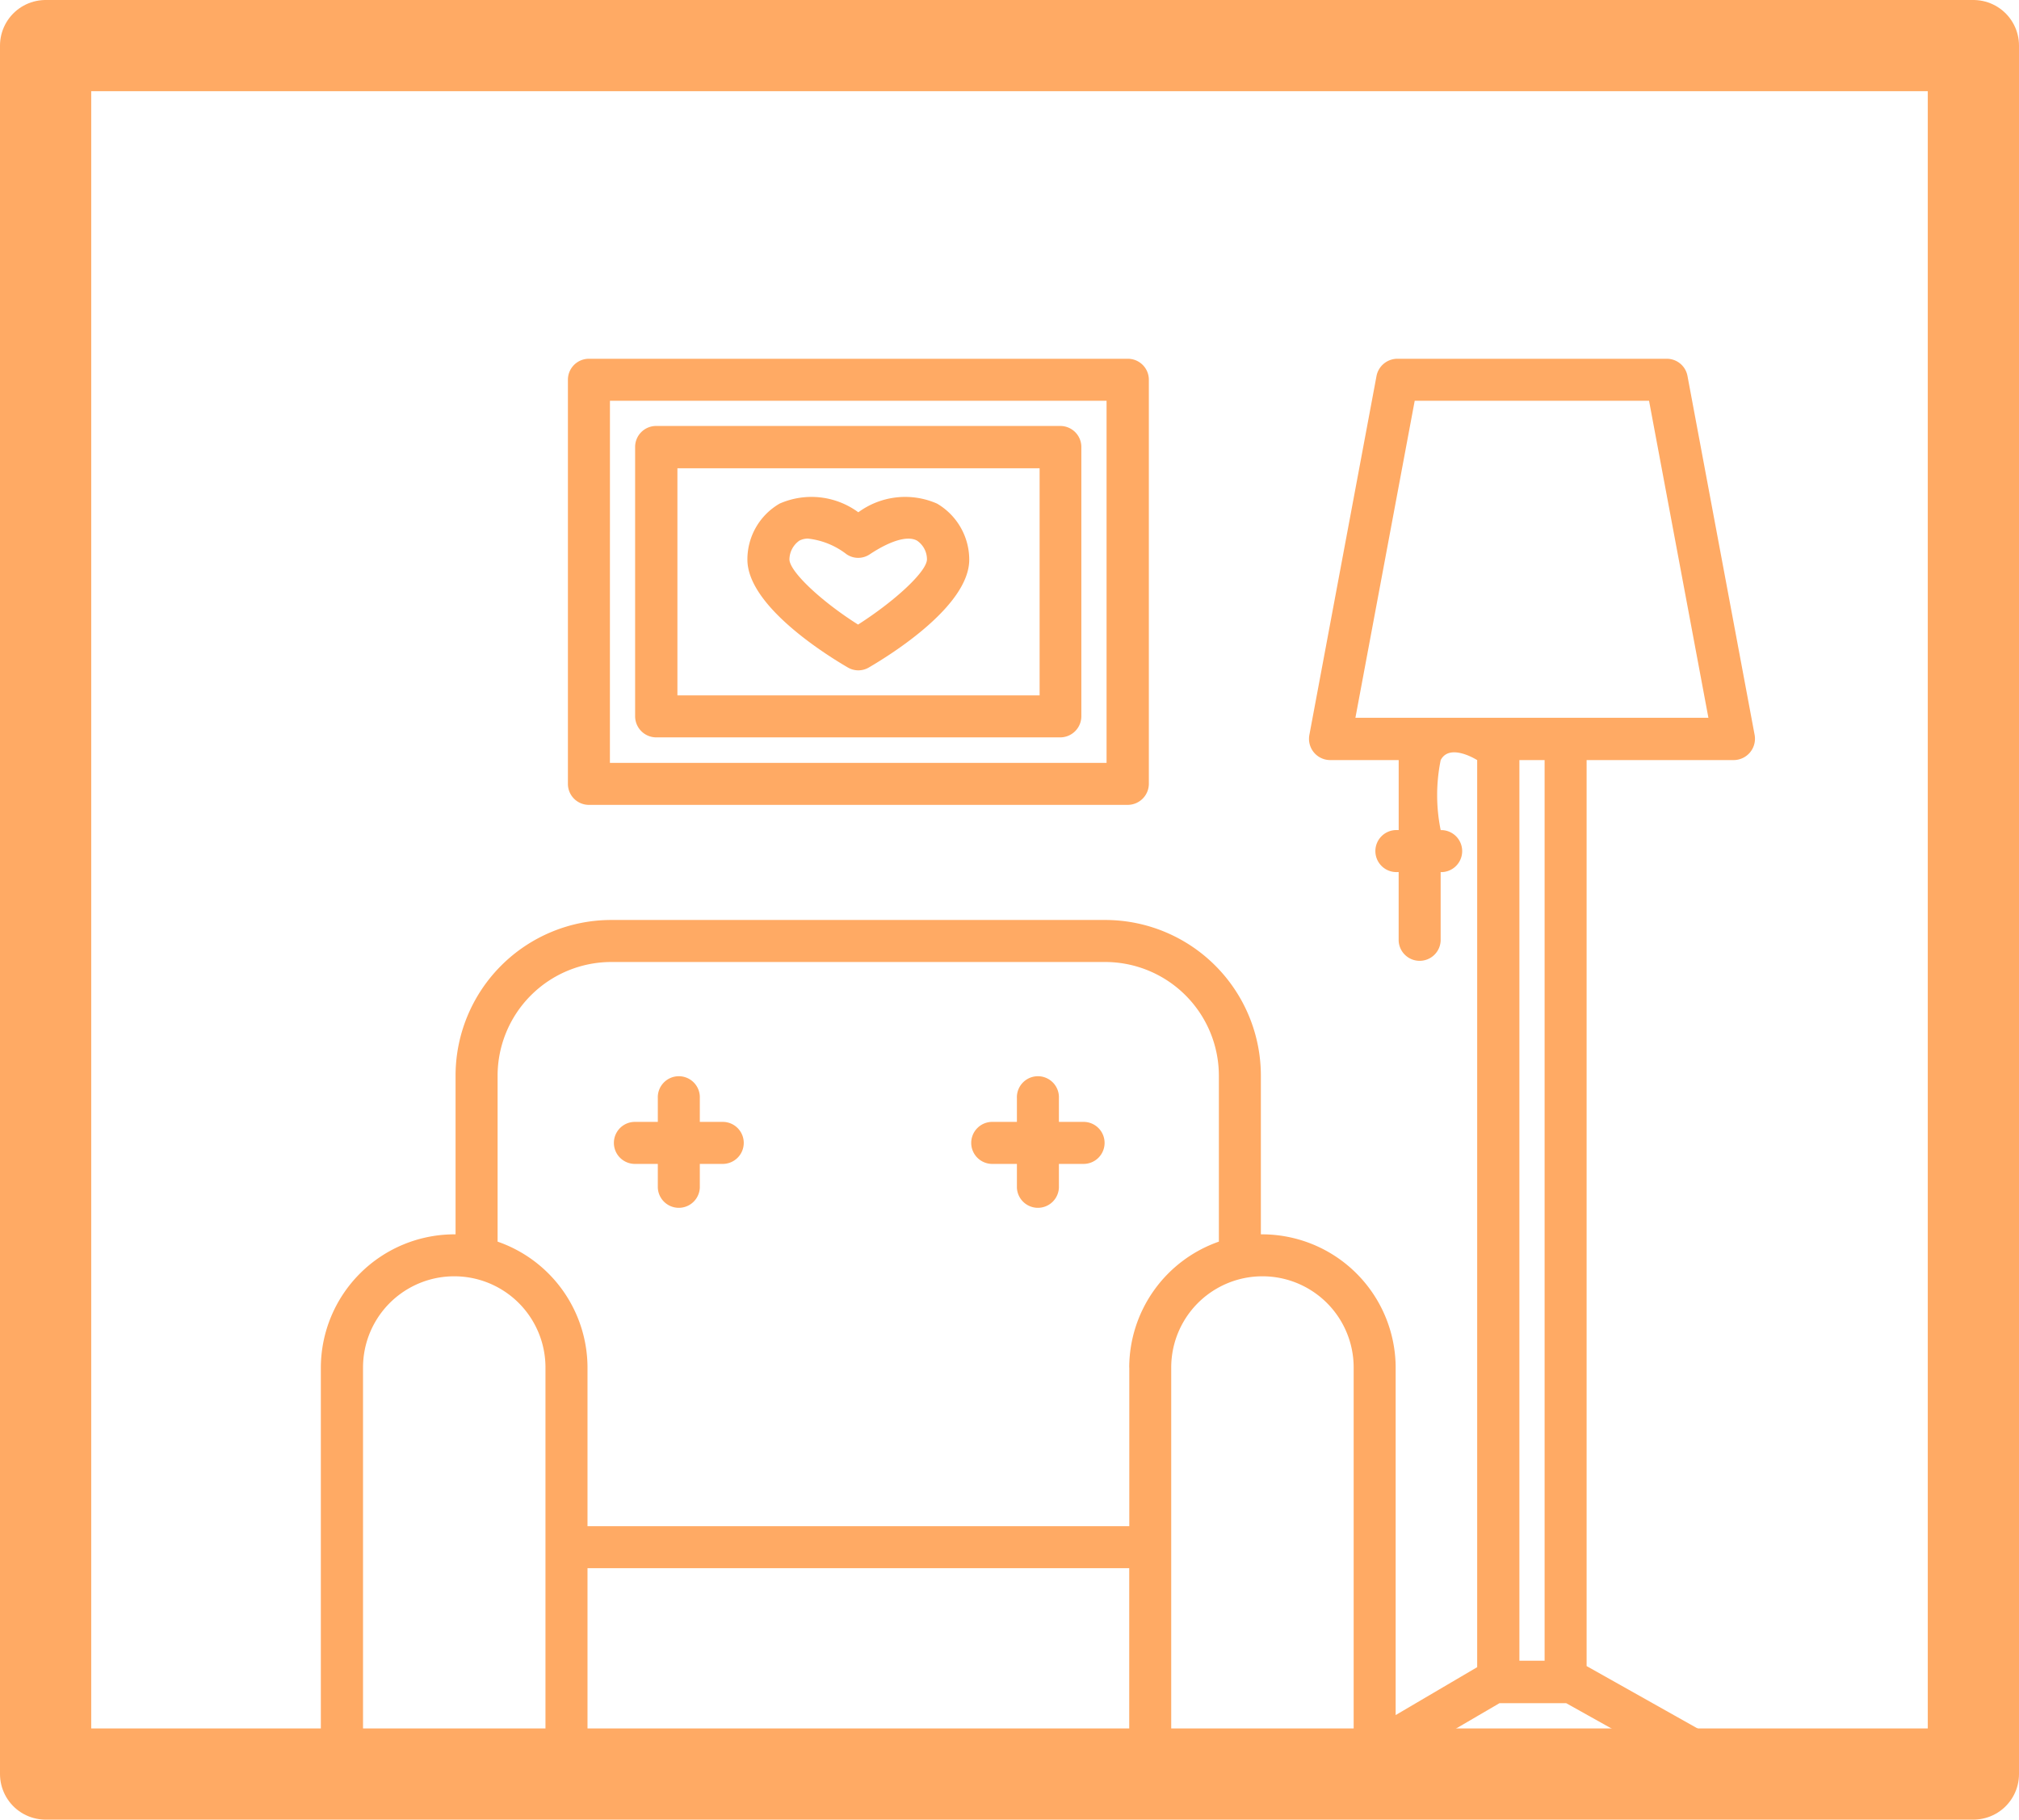 <svg xmlns="http://www.w3.org/2000/svg" width="55.332" height="49.877" viewBox="0 0 55.332 49.877">
  <g id="Group_8797" data-name="Group 8797" transform="translate(-639.249 -364)">
    <g id="Rectangle_2168" data-name="Rectangle 2168" transform="translate(639.249 364)" fill="#fff" stroke="#ffaa64" stroke-linecap="round" stroke-linejoin="round" stroke-width="2.5">
      <rect width="55.332" height="49.877" stroke="none"/>
      <rect x="1.25" y="1.25" width="52.832" height="47.377" fill="none"/>
    </g>
    <g id="noun_livingroom_3952407" transform="translate(648.042 373.834)">
      <g id="Group_8742" data-name="Group 8742" transform="translate(0 0)">
        <path id="Path_150959" data-name="Path 150959" d="M107.332,257.728h-.652v-.652a.576.576,0,1,0-1.151,0v.652h-.652a.576.576,0,0,0,0,1.151h.652v.652a.576.576,0,0,0,1.151,0v-.652h.652a.576.576,0,0,0,0-1.151Z" transform="translate(-96.294 -236.81)" fill="#ffaa64"/>
        <path id="Path_150960" data-name="Path 150960" d="M235.532,257.728h-.652v-.652a.576.576,0,1,0-1.151,0v.652h-.652a.576.576,0,1,0,0,1.151h.652v.652a.576.576,0,0,0,1.151,0v-.652h.652a.576.576,0,1,0,0-1.151Z" transform="translate(-214.653 -236.81)" fill="#ffaa64"/>
        <path id="Path_150961" data-name="Path 150961" d="M38.934,38.221l-4.245-2.387V11h4.038a.585.585,0,0,0,.568-.683L37.453.468A.576.576,0,0,0,36.885,0H29.5a.583.583,0,0,0-.568.468L27.09,10.317a.581.581,0,0,0,.568.683h1.881v1.919H29.5a.576.576,0,1,0,0,1.151h.038v1.881a.576.576,0,0,0,1.151,0V14.071h.038a.576.576,0,0,0,0-1.151H30.69a4.8,4.8,0,0,1,0-1.919c.249-.48,1,0,1,0V35.864l-2.234,1.313V27.65A3.663,3.663,0,0,0,25.8,24h-.038V19.651a4.269,4.269,0,0,0-4.268-4.268H7.96a4.269,4.269,0,0,0-4.268,4.268V24H3.654A3.663,3.663,0,0,0,0,27.65V38.727a.575.575,0,0,0,.576.576H38.65a.58.58,0,0,0,.284-1.082ZM6.156,38.151h-5V27.65a2.5,2.5,0,1,1,5,0Zm16,0H7.308v-5H22.154v5Zm0-10.5V32H7.308V27.65A3.661,3.661,0,0,0,4.844,24.2V19.651A3.119,3.119,0,0,1,7.96,16.535H21.494a3.119,3.119,0,0,1,3.117,3.117V24.2A3.665,3.665,0,0,0,22.154,27.65Zm6.149,10.5h-5V27.65a2.5,2.5,0,1,1,5,0v10.5Zm.046-28.3,1.627-8.7H36.4l1.627,8.69h-9.68ZM33.538,11V35.687h-.691V11ZM30.076,38.151l2.226-1.3h1.827l2.326,1.3Z" transform="translate(0 0)" fill="#ffaa64"/>
        <path id="Path_150962" data-name="Path 150962" d="M88.776,12.228h14.769a.58.58,0,0,0,.576-.576V.576A.575.575,0,0,0,103.545,0H88.776A.575.575,0,0,0,88.2.576V11.653A.575.575,0,0,0,88.776,12.228Zm.576-11.077h13.61v9.926H89.351Z" transform="translate(-81.429)" fill="#ffaa64"/>
        <path id="Path_150963" data-name="Path 150963" d="M123.853,24H112.776a.575.575,0,0,0-.576.576V31.96a.58.58,0,0,0,.576.576h11.077a.58.58,0,0,0,.576-.576V24.583A.577.577,0,0,0,123.853,24Zm-.576,7.385h-9.918V25.159h9.926v6.226Z" transform="translate(-103.587 -22.158)" fill="#ffaa64"/>
        <path id="Path_150964" data-name="Path 150964" d="M155.048,53.968a.568.568,0,0,0,.583,0c.645-.376,2.748-1.7,2.748-2.955a1.785,1.785,0,0,0-.883-1.535,2.168,2.168,0,0,0-2.157.238,2.168,2.168,0,0,0-2.157-.238,1.768,1.768,0,0,0-.883,1.535C152.3,52.263,154.4,53.591,155.048,53.968Zm-1.32-3.477a.51.51,0,0,1,.23-.054,2.1,2.1,0,0,1,1.059.43.567.567,0,0,0,.637,0c.568-.376,1.036-.514,1.29-.376a.619.619,0,0,1,.276.514c0,.33-.867,1.136-1.888,1.789-1.021-.645-1.881-1.459-1.881-1.789A.639.639,0,0,1,153.728,50.49Z" transform="translate(-140.609 -45.508)" fill="#ffaa64"/>
      </g>
    </g>
  </g>
</svg>
